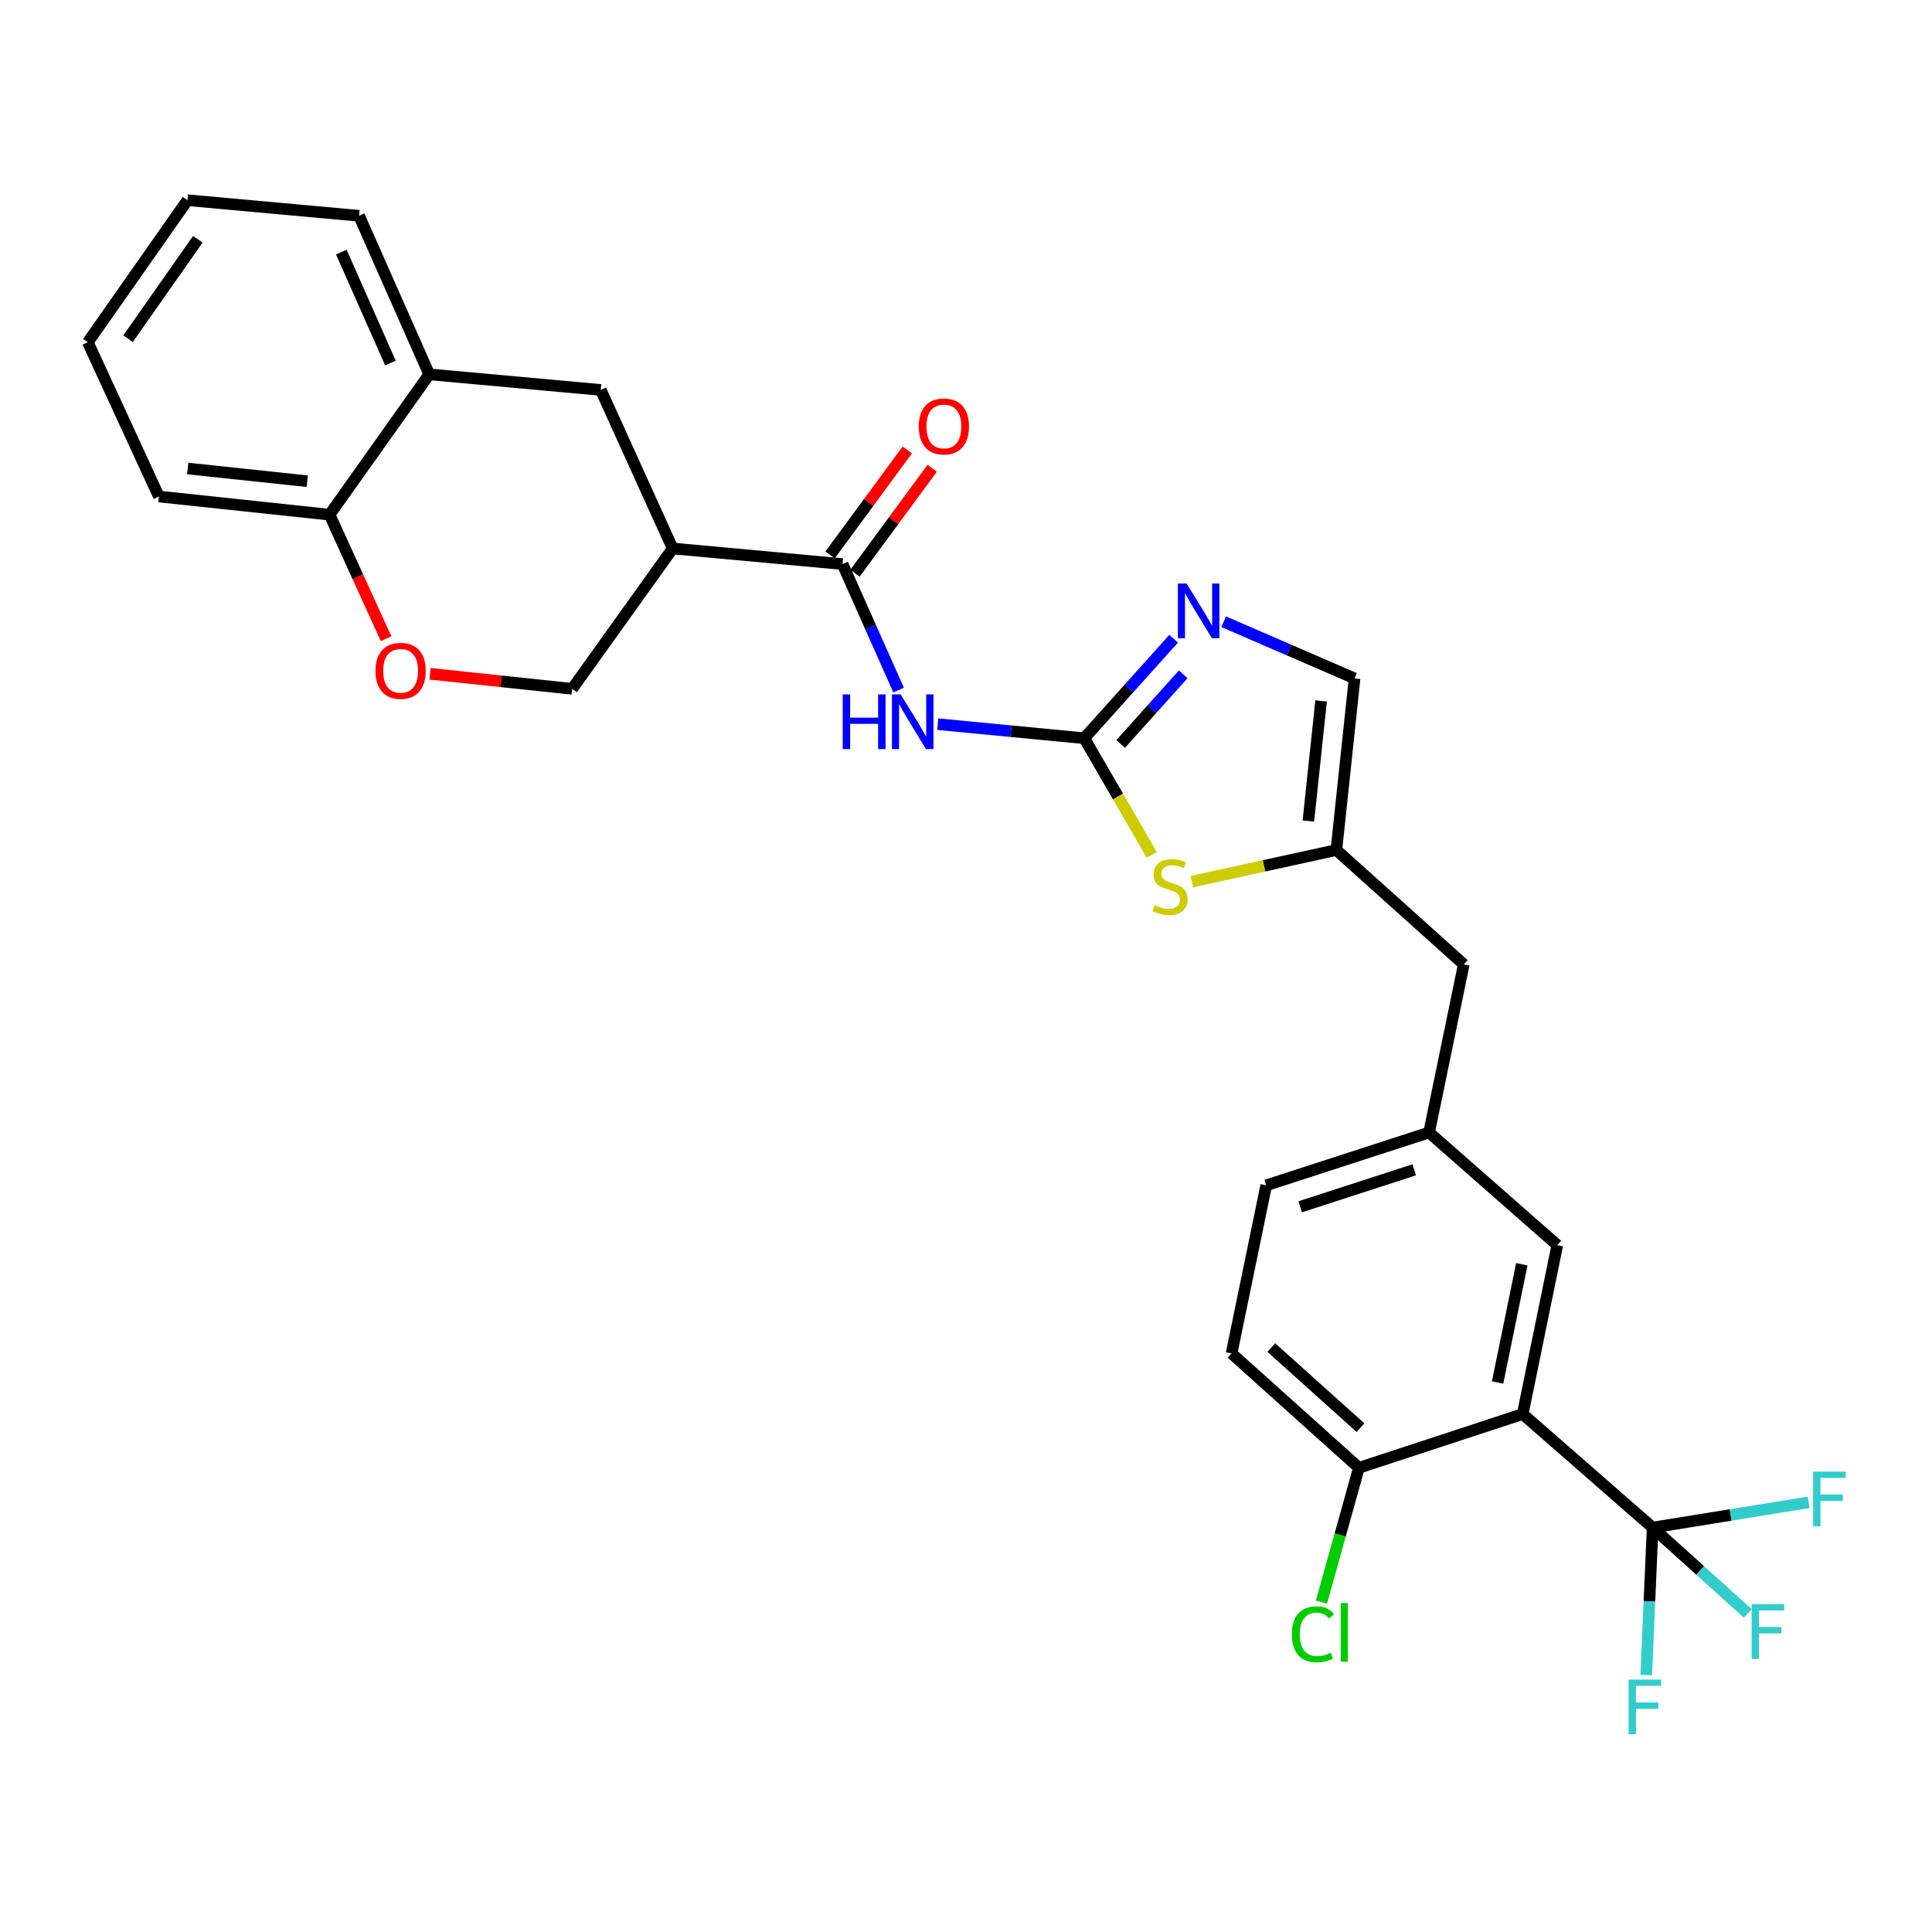 <?xml version='1.0' encoding='iso-8859-1'?>
<svg version='1.1' baseProfile='full'
              xmlns='http://www.w3.org/2000/svg'
                      xmlns:rdkit='http://www.rdkit.org/xml'
                      xmlns:xlink='http://www.w3.org/1999/xlink'
                  xml:space='preserve'
width='1000px' height='1000px' viewBox='0 0 1000 1000'>
<!-- END OF HEADER -->
<rect style='opacity:1.0;fill:#FFFFFF;stroke:none' width='1000' height='1000' x='0' y='0'> </rect>
<path class='bond-1' d='M 561.201,382.111 L 523.293,378.468' style='fill:none;fill-rule:evenodd;stroke:#000000;stroke-width:6px;stroke-linecap:butt;stroke-linejoin:miter;stroke-opacity:1' />
<path class='bond-1' d='M 523.293,378.468 L 485.384,374.825' style='fill:none;fill-rule:evenodd;stroke:#0000FF;stroke-width:6px;stroke-linecap:butt;stroke-linejoin:miter;stroke-opacity:1' />
<path class='bond-4' d='M 561.201,382.111 L 584.331,356.363' style='fill:none;fill-rule:evenodd;stroke:#000000;stroke-width:6px;stroke-linecap:butt;stroke-linejoin:miter;stroke-opacity:1' />
<path class='bond-4' d='M 584.331,356.363 L 607.461,330.615' style='fill:none;fill-rule:evenodd;stroke:#0000FF;stroke-width:6px;stroke-linecap:butt;stroke-linejoin:miter;stroke-opacity:1' />
<path class='bond-4' d='M 580.042,385.079 L 596.233,367.055' style='fill:none;fill-rule:evenodd;stroke:#000000;stroke-width:6px;stroke-linecap:butt;stroke-linejoin:miter;stroke-opacity:1' />
<path class='bond-4' d='M 596.233,367.055 L 612.424,349.032' style='fill:none;fill-rule:evenodd;stroke:#0000FF;stroke-width:6px;stroke-linecap:butt;stroke-linejoin:miter;stroke-opacity:1' />
<path class='bond-6' d='M 561.201,382.111 L 578.679,412.288' style='fill:none;fill-rule:evenodd;stroke:#000000;stroke-width:6px;stroke-linecap:butt;stroke-linejoin:miter;stroke-opacity:1' />
<path class='bond-6' d='M 578.679,412.288 L 596.156,442.466' style='fill:none;fill-rule:evenodd;stroke:#CCCC00;stroke-width:6px;stroke-linecap:butt;stroke-linejoin:miter;stroke-opacity:1' />
<path class='bond-0' d='M 788.143,731.909 L 806.053,644.473' style='fill:none;fill-rule:evenodd;stroke:#000000;stroke-width:6px;stroke-linecap:butt;stroke-linejoin:miter;stroke-opacity:1' />
<path class='bond-0' d='M 775.155,715.583 L 787.693,654.378' style='fill:none;fill-rule:evenodd;stroke:#000000;stroke-width:6px;stroke-linecap:butt;stroke-linejoin:miter;stroke-opacity:1' />
<path class='bond-2' d='M 788.143,731.909 L 855.393,790.671' style='fill:none;fill-rule:evenodd;stroke:#000000;stroke-width:6px;stroke-linecap:butt;stroke-linejoin:miter;stroke-opacity:1' />
<path class='bond-31' d='M 788.143,731.909 L 703.373,759.73' style='fill:none;fill-rule:evenodd;stroke:#000000;stroke-width:6px;stroke-linecap:butt;stroke-linejoin:miter;stroke-opacity:1' />
<path class='bond-3' d='M 465.117,357.185 L 450.602,324.574' style='fill:none;fill-rule:evenodd;stroke:#0000FF;stroke-width:6px;stroke-linecap:butt;stroke-linejoin:miter;stroke-opacity:1' />
<path class='bond-3' d='M 450.602,324.574 L 436.087,291.964' style='fill:none;fill-rule:evenodd;stroke:#000000;stroke-width:6px;stroke-linecap:butt;stroke-linejoin:miter;stroke-opacity:1' />
<path class='bond-18' d='M 855.393,790.671 L 880.013,812.878' style='fill:none;fill-rule:evenodd;stroke:#000000;stroke-width:6px;stroke-linecap:butt;stroke-linejoin:miter;stroke-opacity:1' />
<path class='bond-18' d='M 880.013,812.878 L 904.633,835.085' style='fill:none;fill-rule:evenodd;stroke:#33CCCC;stroke-width:6px;stroke-linecap:butt;stroke-linejoin:miter;stroke-opacity:1' />
<path class='bond-19' d='M 855.393,790.671 L 853.745,828.846' style='fill:none;fill-rule:evenodd;stroke:#000000;stroke-width:6px;stroke-linecap:butt;stroke-linejoin:miter;stroke-opacity:1' />
<path class='bond-19' d='M 853.745,828.846 L 852.096,867.02' style='fill:none;fill-rule:evenodd;stroke:#33CCCC;stroke-width:6px;stroke-linecap:butt;stroke-linejoin:miter;stroke-opacity:1' />
<path class='bond-20' d='M 855.393,790.671 L 895.774,784.14' style='fill:none;fill-rule:evenodd;stroke:#000000;stroke-width:6px;stroke-linecap:butt;stroke-linejoin:miter;stroke-opacity:1' />
<path class='bond-20' d='M 895.774,784.14 L 936.154,777.609' style='fill:none;fill-rule:evenodd;stroke:#33CCCC;stroke-width:6px;stroke-linecap:butt;stroke-linejoin:miter;stroke-opacity:1' />
<path class='bond-5' d='M 436.087,291.964 L 348.179,283.893' style='fill:none;fill-rule:evenodd;stroke:#000000;stroke-width:6px;stroke-linecap:butt;stroke-linejoin:miter;stroke-opacity:1' />
<path class='bond-16' d='M 442.53,296.705 L 462.52,269.535' style='fill:none;fill-rule:evenodd;stroke:#000000;stroke-width:6px;stroke-linecap:butt;stroke-linejoin:miter;stroke-opacity:1' />
<path class='bond-16' d='M 462.52,269.535 L 482.511,242.366' style='fill:none;fill-rule:evenodd;stroke:#FF0000;stroke-width:6px;stroke-linecap:butt;stroke-linejoin:miter;stroke-opacity:1' />
<path class='bond-16' d='M 429.643,287.223 L 449.633,260.053' style='fill:none;fill-rule:evenodd;stroke:#000000;stroke-width:6px;stroke-linecap:butt;stroke-linejoin:miter;stroke-opacity:1' />
<path class='bond-16' d='M 449.633,260.053 L 469.624,232.884' style='fill:none;fill-rule:evenodd;stroke:#FF0000;stroke-width:6px;stroke-linecap:butt;stroke-linejoin:miter;stroke-opacity:1' />
<path class='bond-9' d='M 633.355,321.8 L 667.24,336.481' style='fill:none;fill-rule:evenodd;stroke:#0000FF;stroke-width:6px;stroke-linecap:butt;stroke-linejoin:miter;stroke-opacity:1' />
<path class='bond-9' d='M 667.24,336.481 L 701.124,351.161' style='fill:none;fill-rule:evenodd;stroke:#000000;stroke-width:6px;stroke-linecap:butt;stroke-linejoin:miter;stroke-opacity:1' />
<path class='bond-10' d='M 348.179,283.893 L 310.954,201.834' style='fill:none;fill-rule:evenodd;stroke:#000000;stroke-width:6px;stroke-linecap:butt;stroke-linejoin:miter;stroke-opacity:1' />
<path class='bond-14' d='M 348.179,283.893 L 296.155,356.548' style='fill:none;fill-rule:evenodd;stroke:#000000;stroke-width:6px;stroke-linecap:butt;stroke-linejoin:miter;stroke-opacity:1' />
<path class='bond-7' d='M 616.9,456.334 L 654.301,448.154' style='fill:none;fill-rule:evenodd;stroke:#CCCC00;stroke-width:6px;stroke-linecap:butt;stroke-linejoin:miter;stroke-opacity:1' />
<path class='bond-7' d='M 654.301,448.154 L 691.702,439.975' style='fill:none;fill-rule:evenodd;stroke:#000000;stroke-width:6px;stroke-linecap:butt;stroke-linejoin:miter;stroke-opacity:1' />
<path class='bond-21' d='M 691.702,439.975 L 757.646,499.173' style='fill:none;fill-rule:evenodd;stroke:#000000;stroke-width:6px;stroke-linecap:butt;stroke-linejoin:miter;stroke-opacity:1' />
<path class='bond-29' d='M 691.702,439.975 L 701.124,351.161' style='fill:none;fill-rule:evenodd;stroke:#000000;stroke-width:6px;stroke-linecap:butt;stroke-linejoin:miter;stroke-opacity:1' />
<path class='bond-29' d='M 677.206,424.965 L 683.801,362.796' style='fill:none;fill-rule:evenodd;stroke:#000000;stroke-width:6px;stroke-linecap:butt;stroke-linejoin:miter;stroke-opacity:1' />
<path class='bond-8' d='M 222.591,348.75 L 259.373,352.649' style='fill:none;fill-rule:evenodd;stroke:#FF0000;stroke-width:6px;stroke-linecap:butt;stroke-linejoin:miter;stroke-opacity:1' />
<path class='bond-8' d='M 259.373,352.649 L 296.155,356.548' style='fill:none;fill-rule:evenodd;stroke:#000000;stroke-width:6px;stroke-linecap:butt;stroke-linejoin:miter;stroke-opacity:1' />
<path class='bond-15' d='M 199.826,330.597 L 185.207,298.499' style='fill:none;fill-rule:evenodd;stroke:#FF0000;stroke-width:6px;stroke-linecap:butt;stroke-linejoin:miter;stroke-opacity:1' />
<path class='bond-15' d='M 185.207,298.499 L 170.587,266.4' style='fill:none;fill-rule:evenodd;stroke:#000000;stroke-width:6px;stroke-linecap:butt;stroke-linejoin:miter;stroke-opacity:1' />
<path class='bond-12' d='M 310.954,201.834 L 222.167,193.755' style='fill:none;fill-rule:evenodd;stroke:#000000;stroke-width:6px;stroke-linecap:butt;stroke-linejoin:miter;stroke-opacity:1' />
<path class='bond-11' d='M 703.373,759.73 L 637.456,700.524' style='fill:none;fill-rule:evenodd;stroke:#000000;stroke-width:6px;stroke-linecap:butt;stroke-linejoin:miter;stroke-opacity:1' />
<path class='bond-11' d='M 704.177,738.947 L 658.034,697.502' style='fill:none;fill-rule:evenodd;stroke:#000000;stroke-width:6px;stroke-linecap:butt;stroke-linejoin:miter;stroke-opacity:1' />
<path class='bond-23' d='M 703.373,759.73 L 693.675,794.493' style='fill:none;fill-rule:evenodd;stroke:#000000;stroke-width:6px;stroke-linecap:butt;stroke-linejoin:miter;stroke-opacity:1' />
<path class='bond-23' d='M 693.675,794.493 L 683.977,829.256' style='fill:none;fill-rule:evenodd;stroke:#00CC00;stroke-width:6px;stroke-linecap:butt;stroke-linejoin:miter;stroke-opacity:1' />
<path class='bond-25' d='M 222.167,193.755 L 185.857,111.696' style='fill:none;fill-rule:evenodd;stroke:#000000;stroke-width:6px;stroke-linecap:butt;stroke-linejoin:miter;stroke-opacity:1' />
<path class='bond-25' d='M 202.09,187.92 L 176.673,130.479' style='fill:none;fill-rule:evenodd;stroke:#000000;stroke-width:6px;stroke-linecap:butt;stroke-linejoin:miter;stroke-opacity:1' />
<path class='bond-30' d='M 222.167,193.755 L 170.587,266.4' style='fill:none;fill-rule:evenodd;stroke:#000000;stroke-width:6px;stroke-linecap:butt;stroke-linejoin:miter;stroke-opacity:1' />
<path class='bond-13' d='M 806.053,644.473 L 739.691,586.173' style='fill:none;fill-rule:evenodd;stroke:#000000;stroke-width:6px;stroke-linecap:butt;stroke-linejoin:miter;stroke-opacity:1' />
<path class='bond-26' d='M 170.587,266.4 L 82.235,256.996' style='fill:none;fill-rule:evenodd;stroke:#000000;stroke-width:6px;stroke-linecap:butt;stroke-linejoin:miter;stroke-opacity:1' />
<path class='bond-26' d='M 159.028,249.08 L 97.181,242.498' style='fill:none;fill-rule:evenodd;stroke:#000000;stroke-width:6px;stroke-linecap:butt;stroke-linejoin:miter;stroke-opacity:1' />
<path class='bond-17' d='M 739.691,586.173 L 757.646,499.173' style='fill:none;fill-rule:evenodd;stroke:#000000;stroke-width:6px;stroke-linecap:butt;stroke-linejoin:miter;stroke-opacity:1' />
<path class='bond-24' d='M 739.691,586.173 L 655.393,613.523' style='fill:none;fill-rule:evenodd;stroke:#000000;stroke-width:6px;stroke-linecap:butt;stroke-linejoin:miter;stroke-opacity:1' />
<path class='bond-24' d='M 731.984,605.494 L 672.975,624.639' style='fill:none;fill-rule:evenodd;stroke:#000000;stroke-width:6px;stroke-linecap:butt;stroke-linejoin:miter;stroke-opacity:1' />
<path class='bond-22' d='M 637.456,700.524 L 655.393,613.523' style='fill:none;fill-rule:evenodd;stroke:#000000;stroke-width:6px;stroke-linecap:butt;stroke-linejoin:miter;stroke-opacity:1' />
<path class='bond-27' d='M 185.857,111.696 L 97.035,103.625' style='fill:none;fill-rule:evenodd;stroke:#000000;stroke-width:6px;stroke-linecap:butt;stroke-linejoin:miter;stroke-opacity:1' />
<path class='bond-28' d='M 82.235,256.996 L 45.455,177.142' style='fill:none;fill-rule:evenodd;stroke:#000000;stroke-width:6px;stroke-linecap:butt;stroke-linejoin:miter;stroke-opacity:1' />
<path class='bond-32' d='M 97.035,103.625 L 45.455,177.142' style='fill:none;fill-rule:evenodd;stroke:#000000;stroke-width:6px;stroke-linecap:butt;stroke-linejoin:miter;stroke-opacity:1' />
<path class='bond-32' d='M 102.395,123.842 L 66.289,175.304' style='fill:none;fill-rule:evenodd;stroke:#000000;stroke-width:6px;stroke-linecap:butt;stroke-linejoin:miter;stroke-opacity:1' />
<path  class='atom-2' d='M 436.194 359.418
L 440.034 359.418
L 440.034 371.458
L 454.514 371.458
L 454.514 359.418
L 458.354 359.418
L 458.354 387.738
L 454.514 387.738
L 454.514 374.658
L 440.034 374.658
L 440.034 387.738
L 436.194 387.738
L 436.194 359.418
' fill='#0000FF'/>
<path  class='atom-2' d='M 466.154 359.418
L 475.434 374.418
Q 476.354 375.898, 477.834 378.578
Q 479.314 381.258, 479.394 381.418
L 479.394 359.418
L 483.154 359.418
L 483.154 387.738
L 479.274 387.738
L 469.314 371.338
Q 468.154 369.418, 466.914 367.218
Q 465.714 365.018, 465.354 364.338
L 465.354 387.738
L 461.674 387.738
L 461.674 359.418
L 466.154 359.418
' fill='#0000FF'/>
<path  class='atom-5' d='M 614.157 302.034
L 623.437 317.034
Q 624.357 318.514, 625.837 321.194
Q 627.317 323.874, 627.397 324.034
L 627.397 302.034
L 631.157 302.034
L 631.157 330.354
L 627.277 330.354
L 617.317 313.954
Q 616.157 312.034, 614.917 309.834
Q 613.717 307.634, 613.357 306.954
L 613.357 330.354
L 609.677 330.354
L 609.677 302.034
L 614.157 302.034
' fill='#0000FF'/>
<path  class='atom-7' d='M 597.617 468.521
Q 597.937 468.641, 599.257 469.201
Q 600.577 469.761, 602.017 470.121
Q 603.497 470.441, 604.937 470.441
Q 607.617 470.441, 609.177 469.161
Q 610.737 467.841, 610.737 465.561
Q 610.737 464.001, 609.937 463.041
Q 609.177 462.081, 607.977 461.561
Q 606.777 461.041, 604.777 460.441
Q 602.257 459.681, 600.737 458.961
Q 599.257 458.241, 598.177 456.721
Q 597.137 455.201, 597.137 452.641
Q 597.137 449.081, 599.537 446.881
Q 601.977 444.681, 606.777 444.681
Q 610.057 444.681, 613.777 446.241
L 612.857 449.321
Q 609.457 447.921, 606.897 447.921
Q 604.137 447.921, 602.617 449.081
Q 601.097 450.201, 601.137 452.161
Q 601.137 453.681, 601.897 454.601
Q 602.697 455.521, 603.817 456.041
Q 604.977 456.561, 606.897 457.161
Q 609.457 457.961, 610.977 458.761
Q 612.497 459.561, 613.577 461.201
Q 614.697 462.801, 614.697 465.561
Q 614.697 469.481, 612.057 471.601
Q 609.457 473.681, 605.097 473.681
Q 602.577 473.681, 600.657 473.121
Q 598.777 472.601, 596.537 471.681
L 597.617 468.521
' fill='#CCCC00'/>
<path  class='atom-9' d='M 194.359 347.215
Q 194.359 340.415, 197.719 336.615
Q 201.079 332.815, 207.359 332.815
Q 213.639 332.815, 216.999 336.615
Q 220.359 340.415, 220.359 347.215
Q 220.359 354.095, 216.959 358.015
Q 213.559 361.895, 207.359 361.895
Q 201.119 361.895, 197.719 358.015
Q 194.359 354.135, 194.359 347.215
M 207.359 358.695
Q 211.679 358.695, 213.999 355.815
Q 216.359 352.895, 216.359 347.215
Q 216.359 341.655, 213.999 338.855
Q 211.679 336.015, 207.359 336.015
Q 203.039 336.015, 200.679 338.815
Q 198.359 341.615, 198.359 347.215
Q 198.359 352.935, 200.679 355.815
Q 203.039 358.695, 207.359 358.695
' fill='#FF0000'/>
<path  class='atom-17' d='M 475.556 220.731
Q 475.556 213.931, 478.916 210.131
Q 482.276 206.331, 488.556 206.331
Q 494.836 206.331, 498.196 210.131
Q 501.556 213.931, 501.556 220.731
Q 501.556 227.611, 498.156 231.531
Q 494.756 235.411, 488.556 235.411
Q 482.316 235.411, 478.916 231.531
Q 475.556 227.651, 475.556 220.731
M 488.556 232.211
Q 492.876 232.211, 495.196 229.331
Q 497.556 226.411, 497.556 220.731
Q 497.556 215.171, 495.196 212.371
Q 492.876 209.531, 488.556 209.531
Q 484.236 209.531, 481.876 212.331
Q 479.556 215.131, 479.556 220.731
Q 479.556 226.451, 481.876 229.331
Q 484.236 232.211, 488.556 232.211
' fill='#FF0000'/>
<path  class='atom-19' d='M 906.642 830.331
L 923.482 830.331
L 923.482 833.571
L 910.442 833.571
L 910.442 842.171
L 922.042 842.171
L 922.042 845.451
L 910.442 845.451
L 910.442 858.651
L 906.642 858.651
L 906.642 830.331
' fill='#33CCCC'/>
<path  class='atom-20' d='M 842.964 869.343
L 859.804 869.343
L 859.804 872.583
L 846.764 872.583
L 846.764 881.183
L 858.364 881.183
L 858.364 884.463
L 846.764 884.463
L 846.764 897.663
L 842.964 897.663
L 842.964 869.343
' fill='#33CCCC'/>
<path  class='atom-21' d='M 938.471 761.712
L 955.311 761.712
L 955.311 764.952
L 942.271 764.952
L 942.271 773.552
L 953.871 773.552
L 953.871 776.832
L 942.271 776.832
L 942.271 790.032
L 938.471 790.032
L 938.471 761.712
' fill='#33CCCC'/>
<path  class='atom-24' d='M 668.685 845.907
Q 668.685 838.867, 671.965 835.187
Q 675.285 831.467, 681.565 831.467
Q 687.405 831.467, 690.525 835.587
L 687.885 837.747
Q 685.605 834.747, 681.565 834.747
Q 677.285 834.747, 675.005 837.627
Q 672.765 840.467, 672.765 845.907
Q 672.765 851.507, 675.085 854.387
Q 677.445 857.267, 682.005 857.267
Q 685.125 857.267, 688.765 855.387
L 689.885 858.387
Q 688.405 859.347, 686.165 859.907
Q 683.925 860.467, 681.445 860.467
Q 675.285 860.467, 671.965 856.707
Q 668.685 852.947, 668.685 845.907
' fill='#00CC00'/>
<path  class='atom-24' d='M 693.965 829.747
L 697.645 829.747
L 697.645 860.107
L 693.965 860.107
L 693.965 829.747
' fill='#00CC00'/>
</svg>
